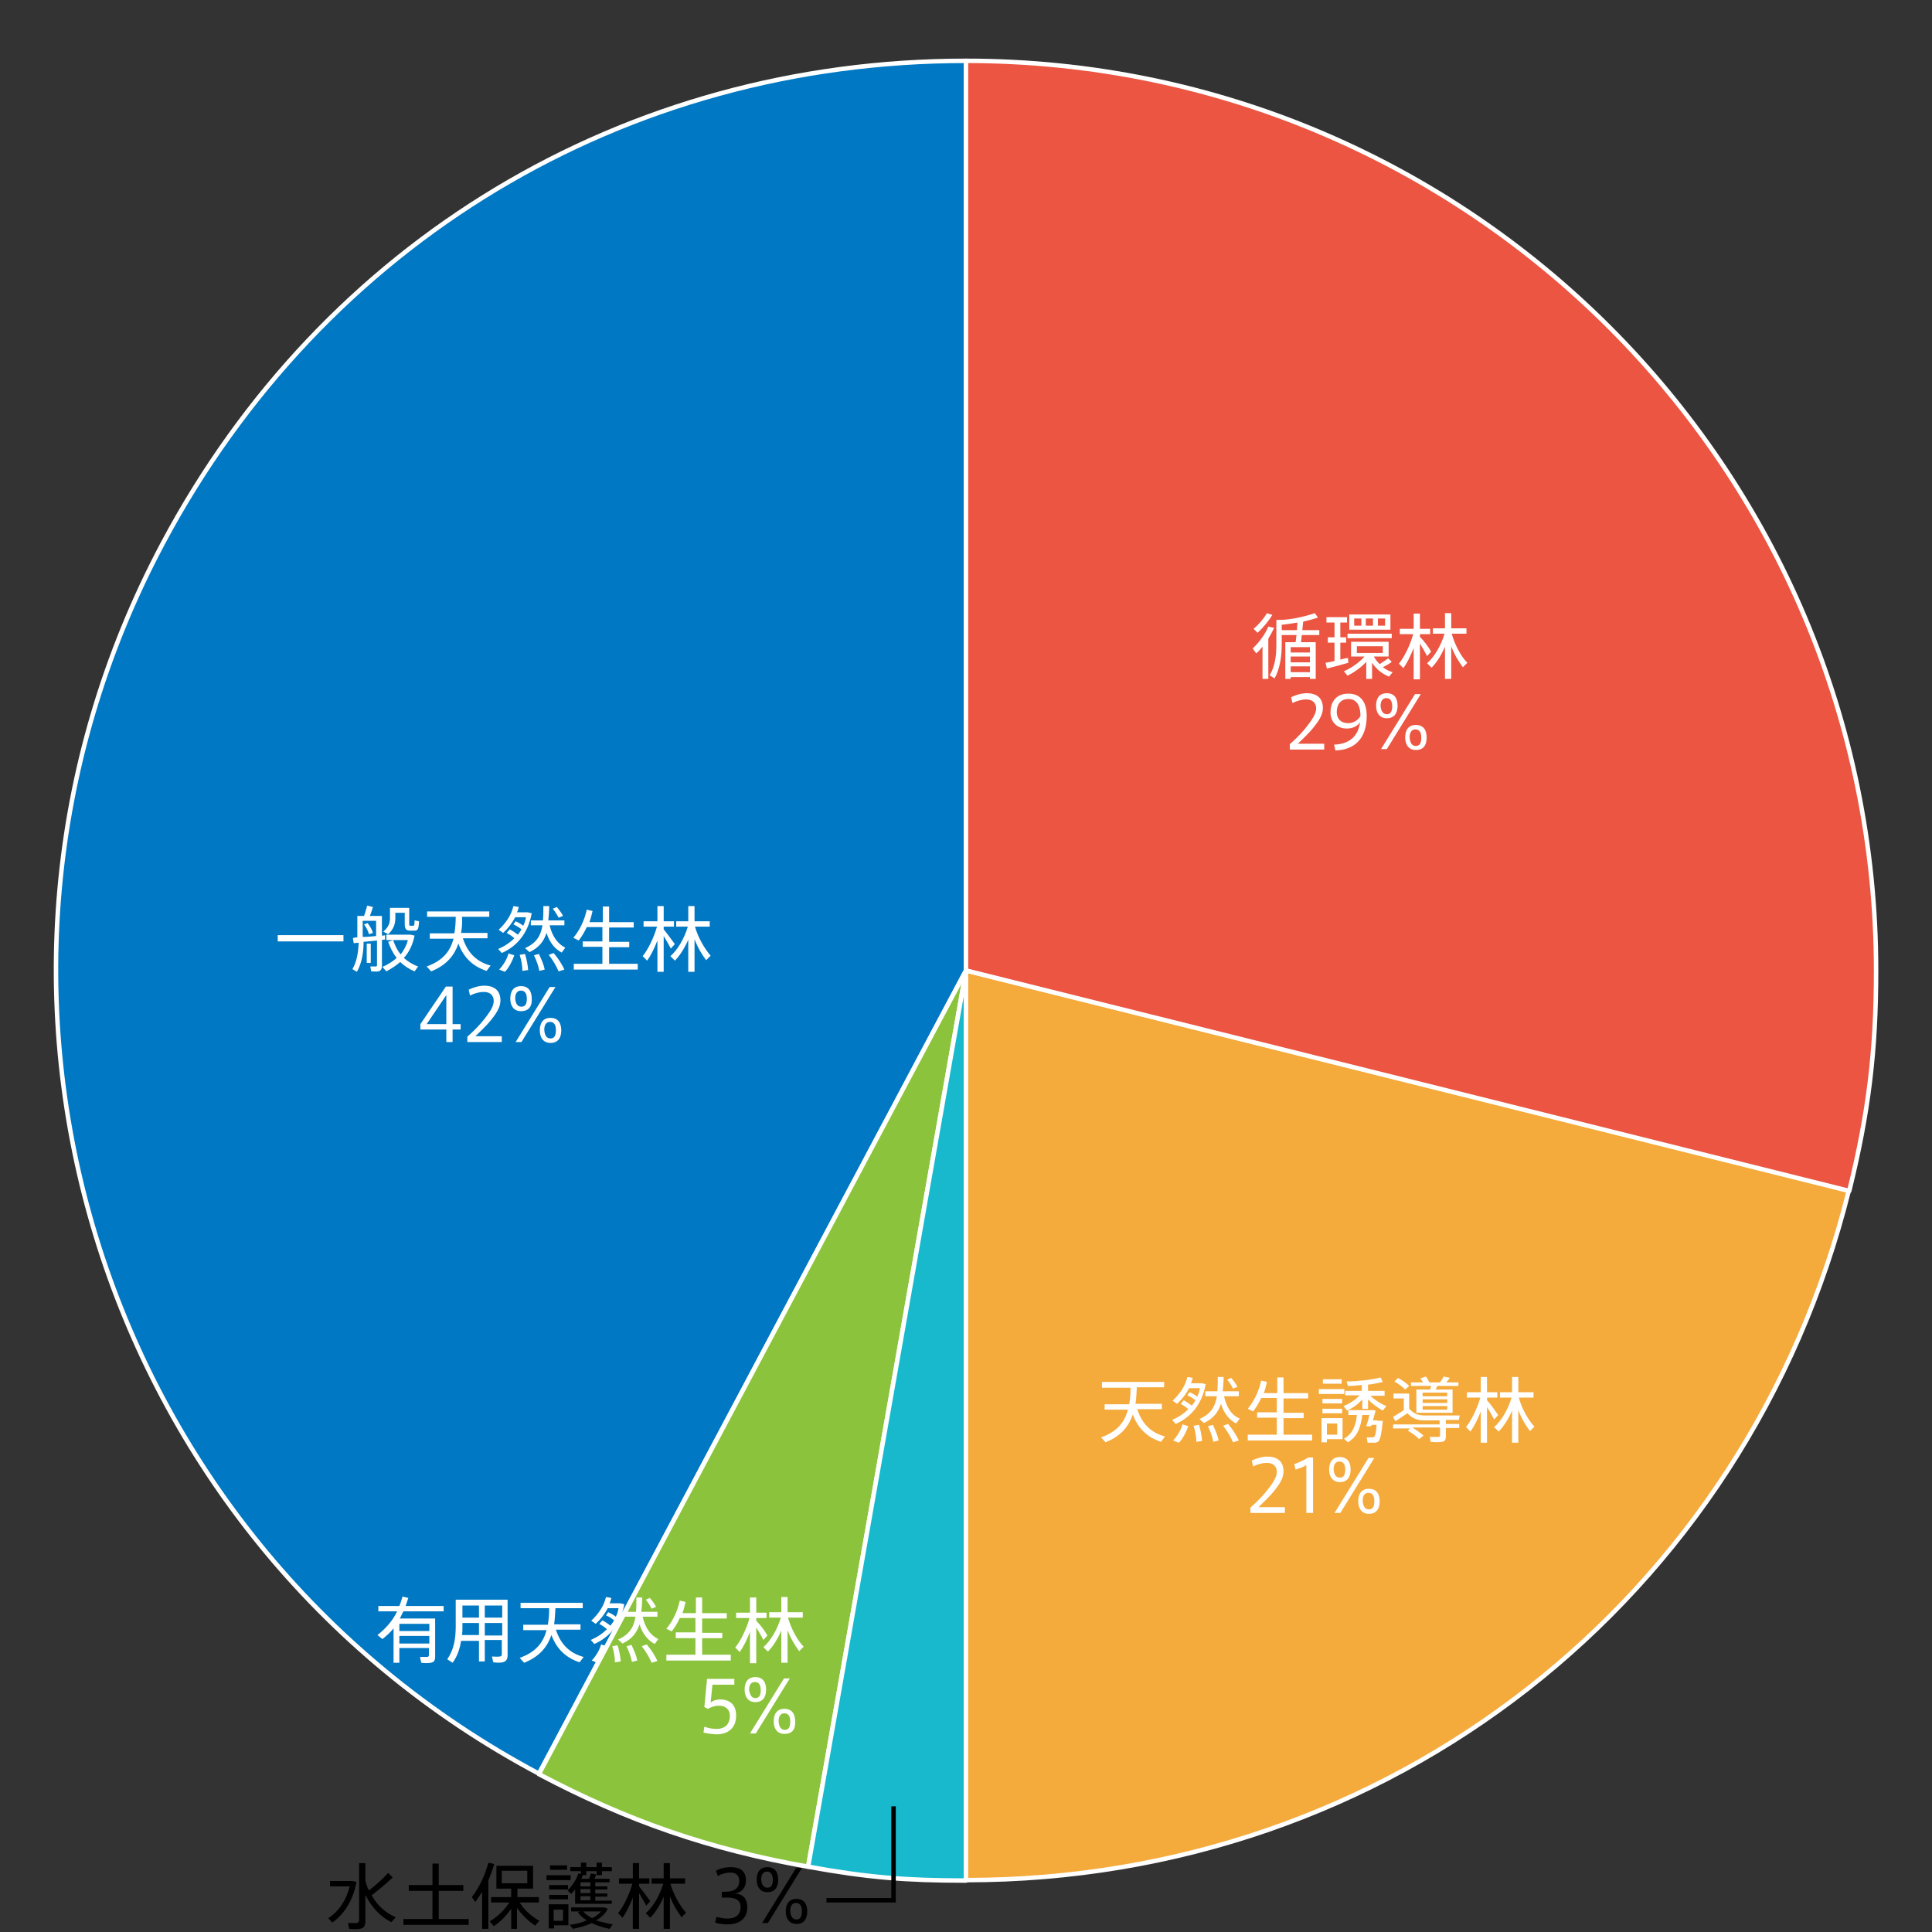 <?xml version="1.0" encoding="utf-8"?>
<!-- Generator: Adobe Illustrator 19.1.0, SVG Export Plug-In . SVG Version: 6.00 Build 0)  -->
<svg version="1.1" id="graph" xmlns="http://www.w3.org/2000/svg" xmlns:xlink="http://www.w3.org/1999/xlink" x="0px" y="0px"
	 width="432px" height="432px" viewBox="0 0 432 432" style="enable-background:new 0 0 432 432;" xml:space="preserve">
<rect x="0" y="0" width="432" height="432" fill="#333333" stroke="none"/>
<g>
	<g>
		<g>
			<g>
				<path style="fill:#0078C3;stroke:#FFFFFF;stroke-width:0.998;stroke-linejoin:round;stroke-miterlimit:10;" d="M216,217
					l-95.5,179.6C21.3,343.9-16.4,220.7,36.4,121.5C72.3,54.1,139.6,13.6,216,13.6V217z"/>
			</g>
		</g>
		<g>
			<g>
				<path style="fill:#8CC33C;stroke:#FFFFFF;stroke-width:0.998;stroke-linejoin:round;stroke-miterlimit:10;" d="M216,217
					l-35.3,200.4c-22.1-3.9-40.3-10.2-60.2-20.7L216,217z"/>
			</g>
		</g>
		<g>
			<g>
				<path style="fill:#19B9CD;stroke:#FFFFFF;stroke-linejoin:round;stroke-miterlimit:10;" d="M216,217v203.5
					c-13.5,0-22.1-0.7-35.3-3.1L216,217z"/>
			</g>
		</g>
		<g>
			<g>
				<path style="fill:#F5AA3C;stroke:#FFFFFF;stroke-width:0.998;stroke-linejoin:round;stroke-miterlimit:10;" d="M216,217
					l197.4,49.2c-22.8,91.6-103,154.2-197.4,154.2V217z"/>
			</g>
		</g>
		<g>
			<g>
				<path style="fill:#EB5541;stroke:#FFFFFF;stroke-width:0.998;stroke-linejoin:round;stroke-miterlimit:10;" d="M216,217V13.6
					c112.4,0,203.5,91.1,203.5,203.5c0,18-1.7,31.8-6,49.2L216,217z"/>
			</g>
		</g>
	</g>
	<g>
		<g>
		</g>
		<g>
		</g>
		<g>
		</g>
		<g>
		</g>
		<g>
		</g>
	</g>
</g>
<g>
	<path style="fill:#FFFFFF;" d="M253.9,313.9h5.9v1.2h-5.5c1.1,3.4,3.2,5.3,6.2,6.1l-0.9,1.2c-3-1-5.1-2.9-6.3-6.1
		c-0.9,2.6-2.6,4.8-6.1,6.2l-1-1.1c3.7-1.3,5.3-3.5,6-6.2H247v-1.2h5.5c0.2-1.2,0.3-2.4,0.3-3.7h-6.4V309h13.9v1.2h-6.1
		C254.1,311.5,254.1,312.8,253.9,313.9z"/>
	<path style="fill:#FFFFFF;" d="M264.7,313.1c0.7,0.4,1.3,0.8,1.8,1.2c0.3-0.4,0.6-0.8,0.8-1.2c-0.5-0.4-1.1-0.8-1.8-1.1
		c0.4-0.6,0.5-0.7,0.5-0.7c0.7,0.3,1.2,0.6,1.7,1c0.3-0.6,0.5-1.2,0.6-1.9h-2.4c-0.7,1.3-1.6,2.5-2.7,3.5l-1-0.7
		c1.6-1.5,2.8-3.2,3.3-5.3l1.2,0.2c-0.1,0.4-0.2,0.8-0.4,1.2h2.1h0.3h0l0.9,0.2c-0.8,4.3-3.1,7.3-6.7,8.9l-0.8-0.9
		c1.4-0.6,2.6-1.4,3.6-2.4c-0.4-0.4-1-0.8-1.7-1.2L264.7,313.1z M265.7,318.9c-0.4,1.2-1.2,2.8-2.1,3.7l-1.3-0.5
		c0.9-0.9,1.8-2.4,2.1-3.6L265.7,318.9z M268.1,318.6c0.4,1.3,0.6,2.5,0.7,3.6l-1.3,0.2c0-1.1-0.2-2.3-0.6-3.6L268.1,318.6z
		 M277.2,317.2l-0.8,1.1c-1.5-0.8-2.7-2.2-3.4-4.4c-0.6,1.9-1.7,3.3-3.8,4.3l-1-0.9c2.5-1.1,3.5-2.7,3.9-5.1h-2.6v-1.1h2.7
		c0.1-1,0.1-2,0.1-3.2l1.3,0c0,1.2-0.1,2.2-0.2,3.2h3.6v1.1h-3.3C274.3,314.9,275.5,316.5,277.2,317.2z M271.2,318.6
		c0.6,1.3,1.1,2.4,1.3,3.5l-1.2,0.3c-0.2-1.1-0.6-2.2-1.2-3.5L271.2,318.6z M274.6,318.4c1.1,1.3,1.9,2.6,2.4,3.7l-1.3,0.4
		c-0.5-1.2-1.2-2.4-2.2-3.7L274.6,318.4z M275.3,308.1c0.6,0.7,1.1,1.4,1.4,2l-1,0.4c-0.3-0.6-0.7-1.3-1.3-2L275.3,308.1z"/>
	<path style="fill:#FFFFFF;" d="M285.5,320.7V317h-4.4v-1.2h4.4v-3.2H282c-0.5,1.1-1.1,2.1-1.8,3l-1.2-0.6c1.5-1.8,2.5-4,3-6.3
		l1.3,0.3c-0.2,0.8-0.4,1.7-0.7,2.5h3v-3.5h1.4v3.5h5.5v1.2h-5.5v3.2h4.5v1.2h-4.5v3.7h6.4v1.3H279v-1.3H285.5z"/>
	<path style="fill:#FFFFFF;" d="M300.6,310.6v1.1h-5.7v-1.1H300.6z M296.7,317.1h3.5v4.7h-3.5v0.7h-1.2v-5.4h0.6H296.7z
		 M300.1,312.8v1h-4.4v-1H300.1z M300.1,315v1h-4.4v-1H300.1z M300,308.4v1h-4.2v-1H300z M299,320.8v-2.5h-2.3v2.5H299z M310,314.4
		c0,0-0.1,0.1-0.8,1c-1.1-0.6-2.3-1.4-3.3-2.5v2.1h-1.3v-2.1c-0.9,1.1-2.2,2-3.4,2.5l-0.8-1c1.3-0.5,2.7-1.4,3.6-2.4h-3.2V311h3.7
		v-1.3c-1.1,0.1-2.2,0.2-3.1,0.2l-0.3-1c2.3,0,5.8-0.4,7.6-0.9l0.5,1c-0.9,0.2-2,0.5-3.3,0.6v1.4h3.7v1.1h-3.2
		C307.4,313,308.7,313.9,310,314.4z M308,317.7h0.6h0.6c-0.3,3-0.6,4.4-1.1,4.7c-0.2,0.1-0.4,0.2-0.8,0.2c-0.3,0-1.1,0-1.5,0
		l-0.2-1.2c0.4,0,1.1,0,1.3,0c0.1,0,0.2,0,0.3-0.1c0.3-0.1,0.5-0.9,0.6-2.7h-1.1l-0.1,0.3l-1.1,0c0.2-0.6,0.5-1.6,0.7-2.5h-1.6
		c-0.3,2.6-1,4.8-3.2,6.1l-0.9-0.8c2-1.1,2.7-3.1,2.9-5.3h-1.9v-1.1h4.9h0.3h0.2l0.7,0.1c-0.2,0.7-0.4,1.5-0.6,2.2H308z"/>
	<path style="fill:#FFFFFF;" d="M315.3,319.4h-3.8v-0.9h10.4v-0.9c-1.3,0-2.6,0-3.4,0c-1.6,0-2.7-0.4-3.8-1.6
		c-1,0.7-1.9,1.3-2.7,1.8c0-0.1-0.1-0.1-0.5-1c0.7-0.4,1.5-0.9,2.4-1.5v-2.6h-2.3v-1.1h3.5v3.4c1.1,1.2,2.1,1.5,3.6,1.5
		c1.7,0,5.7,0,7.7,0l-0.2,1c-0.7,0-1.8,0-2.9,0v0.9h3v0.9h-3v1.9c0,0.7-0.2,1.1-0.9,1.2c-0.4,0.1-1.6,0.1-2.5,0l-0.2-1.1
		c0.6,0,1.6,0,1.9,0s0.4-0.1,0.4-0.4v-1.7h-6.2c1,0.6,1.8,1.2,2.5,1.8l-1,0.8c-0.6-0.7-1.5-1.3-2.5-1.9L315.3,319.4z M312.6,308.1
		c1.1,0.6,1.9,1.2,2.5,1.8l-0.9,0.8c-0.6-0.6-1.4-1.2-2.4-1.8L312.6,308.1z M319.8,310.7c0.1-0.3,0.2-0.6,0.2-0.8h-4.5v-0.8h2.7
		c-0.2-0.3-0.4-0.6-0.6-0.9l1.2-0.4c0.4,0.4,0.6,0.9,0.8,1.3h2.4c0.3-0.4,0.6-0.9,0.8-1.3l1.4,0.3c-0.2,0.3-0.5,0.6-0.8,1h2.7v0.8
		h-4.7c-0.1,0.2-0.2,0.5-0.4,0.8h3.8v5.2h-8.1v-5.2H319.8z M318.1,312.2h5.5v-0.8h-5.5V312.2z M318.1,313.7h5.5v-0.8h-5.5V313.7z
		 M318.1,315.2h5.5v-0.8h-5.5V315.2z"/>
	<path style="fill:#FFFFFF;" d="M335,316.4l-0.9,1c-0.4-0.8-1-1.8-1.6-2.8v8h-1.4v-7c-0.7,1.8-1.5,3.4-2.3,4.5l-1-1
		c1.2-1.5,2.5-4.1,3.2-6.6h-3v-1.2h3.1v-3.4h1.4v3.4h2.3v1.2h-2.3v0.6C333.5,314.2,334.4,315.6,335,316.4z M343.1,319l-1,1
		c-0.9-1.2-1.9-2.8-2.6-4.7v7.3h-1.4v-7.2c-0.8,1.9-1.9,3.6-3,4.7l-1-1c1.6-1.4,3.1-3.9,3.9-6.6h-2.6v-1.2h2.7v-3.4h1.4v3.4h3.4v1.2
		h-3.3C340.3,315,341.7,317.5,343.1,319z"/>
	<path style="fill:#FFFFFF;" d="M285.5,329.1c0-1.2-0.8-2-2.2-2c-1,0-2.1,0.3-3.1,0.8l-0.3-1.3c1-0.5,2.3-0.9,3.5-0.9
		c2,0,3.6,0.9,3.6,3.3c0,1.5-0.8,2.9-2.8,5.2c-1.2,1.3-2.1,2.1-2.8,2.8h5.9v1.3h-7.7v-1.2c0.9-0.8,1.9-1.7,3.2-3.2
		C284.7,331.6,285.5,330.3,285.5,329.1L285.5,329.1z"/>
	<path style="fill:#FFFFFF;" d="M289.7,328.6l-0.3-1.2c1-0.4,2.4-1,3.1-1.5h1.1v12.4h-1.5v-10.7
		C291.7,327.9,290.7,328.3,289.7,328.6z"/>
	<path style="fill:#FFFFFF;" d="M299.6,331.4c-1.7,0-2.4-1.3-2.4-2.8c0-1.5,0.6-2.8,2.4-2.8c1.8,0,2.4,1.3,2.4,2.8
		C302,330.1,301.4,331.4,299.6,331.4L299.6,331.4z M299.6,330.4c0.9,0,1.2-0.7,1.2-1.8c0-1.1-0.4-1.8-1.3-1.8
		c-0.9,0-1.3,0.7-1.3,1.8C298.3,329.7,298.7,330.4,299.6,330.4L299.6,330.4z M299.7,338.3h-1.3L306,326h1.3L299.7,338.3z
		 M306.1,338.5c-1.7,0-2.4-1.3-2.4-2.8c0-1.5,0.6-2.8,2.4-2.8c1.8,0,2.4,1.3,2.4,2.8C308.5,337.2,307.9,338.5,306.1,338.5
		L306.1,338.5z M306.1,337.5c0.9,0,1.2-0.7,1.2-1.9c0-1.1-0.4-1.8-1.3-1.8c-0.9,0-1.3,0.7-1.3,1.8
		C304.8,336.8,305.2,337.5,306.1,337.5L306.1,337.5z"/>
</g>
<g>
	<path style="fill:#FFFFFF;" d="M283.6,151.8h-1.3v-7.2c-0.4,0.5-0.9,1.1-1.4,1.5l-0.8-1.1c1.5-1.4,2.8-3.2,3.5-4.9l1.3,0.3
		c-0.4,0.8-0.8,1.6-1.3,2.4V151.8z M284.5,137.5c-0.8,1.3-2,2.8-3.3,4l-0.9-0.9c1.2-1,2.3-2.3,3-3.5L284.5,137.5z M288.6,151.4v0.4
		h-1.2v-8.2h2.3c0.1-0.5,0.1-1,0.2-1.6h-3.3v2c0,2.8-0.4,5.5-1.6,7.7l-1.1-0.7c1.2-2,1.5-4.4,1.5-6.9v-5.5h0.9c2.5,0,6-0.9,7.7-1.5
		l0.7,1c-0.9,0.3-2,0.6-3.3,0.9c-0.1,0.6-0.1,1.2-0.2,1.9h3.8v1.1h-3.9c-0.1,0.5-0.1,1.1-0.2,1.6h3.3v8.2h-1.3v-0.4H288.6z
		 M290,140.9c0-0.6,0.1-1.2,0.1-1.7c-1.2,0.2-2.4,0.4-3.5,0.5v1.2H290z M292.9,145.9v-1.2h-4.3v1.2H292.9z M292.9,148.1v-1.3h-4.3
		v1.3H292.9z M292.9,150.3V149h-4.3v1.3H292.9z"/>
	<path style="fill:#FFFFFF;" d="M298.4,147.8v-4.1h-1.5v-1.2h1.5v-3.3h-1.8v-1.2h4.6v1.2h-1.5v3.3h1.3v1.2h-1.3v3.8
		c0.6-0.2,1.2-0.3,1.7-0.4l0.1,1.1c-1.4,0.4-3.6,1-4.8,1.3l-0.3-1.3C296.9,148.1,297.6,148,298.4,147.8z M311.2,148
		c-0.5,0.4-1.2,0.8-2,1.2c0.7,0.5,1.4,0.9,2.2,1.1l-0.8,1c-1.5-0.6-2.8-1.6-3.8-3.1v3.6h-1.3v-3.8c-1.2,1.3-2.8,2.4-4.2,3.1l-0.8-1
		c1.6-0.7,3.4-1.9,4.6-3.3h-3v-3.3h8.4v3.3h-3.3c0.3,0.6,0.8,1.2,1.3,1.7c0.8-0.5,1.5-1,1.9-1.3L311.2,148z M311.2,141.7v1h-9.9v-1
		H311.2z M310.9,137.4v3.4h-9.2v-3.4H310.9z M302.8,139.9h1.6v-1.6h-1.6V139.9z M303.4,146h5.8v-1.5h-5.8V146z M307,139.9v-1.6h-1.6
		v1.6H307z M309.7,139.9v-1.6h-1.6v1.6H309.7z"/>
	<path style="fill:#FFFFFF;" d="M320,145.7l-0.9,1c-0.4-0.8-1-1.8-1.6-2.8v8h-1.4v-7c-0.7,1.8-1.5,3.4-2.3,4.5l-1-1
		c1.2-1.5,2.5-4.1,3.2-6.6h-3v-1.2h3.1v-3.4h1.4v3.4h2.3v1.2h-2.3v0.6C318.5,143.4,319.5,144.8,320,145.7z M328.1,148.2l-1,1
		c-0.9-1.2-1.9-2.8-2.6-4.7v7.3h-1.4v-7.2c-0.8,1.9-1.9,3.6-3,4.7l-1-1c1.6-1.4,3.1-3.9,3.9-6.6h-2.6v-1.2h2.7v-3.4h1.4v3.4h3.4v1.2
		h-3.3C325.3,144.2,326.7,146.8,328.1,148.2z"/>
	<path style="fill:#FFFFFF;" d="M294.3,158.4c0-1.2-0.8-2-2.2-2c-1,0-2.1,0.3-3.1,0.8l-0.3-1.3c1-0.5,2.3-0.9,3.5-0.9
		c2,0,3.6,0.9,3.6,3.3c0,1.5-0.8,2.9-2.8,5.2c-1.2,1.3-2.1,2.1-2.8,2.8h5.9v1.3h-7.7v-1.2c0.9-0.8,1.9-1.7,3.2-3.2
		C293.5,160.9,294.3,159.5,294.3,158.4L294.3,158.4z"/>
	<path style="fill:#FFFFFF;" d="M301.2,162.9c-2.6,0-3.7-1.8-3.7-3.6c0-1.9,0.9-4.2,4-4.2c2.5,0,4.1,1.6,4.1,5c0,5-2.7,7.6-7,7.7
		l-0.3-1.3c3.2-0.1,5.4-1.7,5.8-5C303.6,162.3,302.5,162.9,301.2,162.9L301.2,162.9z M301.5,156.3c-1.8,0-2.6,1.3-2.6,2.9
		c0,1.3,0.7,2.5,2.6,2.5c1.2,0,2.3-0.8,2.7-1.6C304.2,158.5,303.8,156.3,301.5,156.3L301.5,156.3z"/>
	<path style="fill:#FFFFFF;" d="M310.1,160.6c-1.7,0-2.4-1.3-2.4-2.8c0-1.5,0.6-2.8,2.4-2.8c1.8,0,2.4,1.3,2.4,2.8
		C312.5,159.3,311.9,160.6,310.1,160.6L310.1,160.6z M310.1,159.7c0.9,0,1.2-0.7,1.2-1.8c0-1.1-0.4-1.8-1.3-1.8
		c-0.9,0-1.3,0.7-1.3,1.8C308.8,158.9,309.2,159.7,310.1,159.7L310.1,159.7z M310.1,167.5h-1.3l7.6-12.3h1.3L310.1,167.5z
		 M316.6,167.7c-1.7,0-2.4-1.3-2.4-2.8c0-1.5,0.6-2.8,2.4-2.8c1.8,0,2.4,1.3,2.4,2.8C319,166.5,318.4,167.7,316.6,167.7L316.6,167.7
		z M316.6,166.8c0.9,0,1.2-0.7,1.2-1.9c0-1.1-0.4-1.8-1.3-1.8c-0.9,0-1.3,0.7-1.3,1.8C315.3,166.1,315.7,166.8,316.6,166.8
		L316.6,166.8z"/>
</g>
<g>
	<path style="fill:#FFFFFF;" d="M76.8,209.1v1.4H62.1v-1.4H76.8z"/>
	<path style="fill:#FFFFFF;" d="M79.9,209.6v-4.8h0.6h0.6h0.3c0.3-0.8,0.5-1.6,0.7-2.3l1.3,0.3c-0.2,0.6-0.4,1.3-0.7,2h1.5h0.6h0.6
		v4.4c0.3,0,0.5,0,0.7-0.1l0,1c-0.2,0-0.5,0-0.7,0.1v5.7c0,0.7-0.2,1.2-0.8,1.3c-0.3,0.1-1.1,0-1.6,0l-0.2-1.1c0.4,0,1,0,1.2,0
		c0.3,0,0.3-0.1,0.3-0.4v-5.4c-1,0.1-2,0.2-3,0.3c0,2.4-0.4,4.8-1.5,6.7l-1-0.6c1-1.7,1.3-3.7,1.4-5.9c-0.4,0-0.8,0.1-1.1,0.1
		l-0.2-1.1C79,209.7,79.5,209.6,79.9,209.6z M84.1,209.3v-3.4h-3v3.6C82,209.5,83.1,209.4,84.1,209.3z M82.2,206.4
		c0.6,0.8,1,1.5,1.2,2.2l-0.9,0.3c-0.2-0.7-0.5-1.4-1.1-2.2L82.2,206.4z M82.9,211v4.3H82V211H82.9z M89.6,213.4
		c0.7-0.9,1.3-2,1.6-3.2h-4.8v-1.2h5.1h0.2h0.1l0.9,0.2c-0.4,2-1.2,3.7-2.4,5c0.9,0.8,2,1.5,3.2,1.9l-0.8,1.1
		c-1.2-0.5-2.3-1.2-3.2-2.1c-0.9,0.8-2,1.5-3.1,2.1l-0.9-1c1.2-0.5,2.3-1.2,3.2-2c-0.8-1-1.4-2.2-1.9-3.6l1.1-0.4
		C88.4,211.6,88.9,212.6,89.6,213.4z M90.9,203h0.6v3.4c0,0.5,0,0.6,0.3,0.6c0.1,0,0.4,0,0.6,0c0.2,0,0.3-0.1,0.3-1.2l1,0.2
		c-0.1,1.9-0.3,2.1-1.1,2.1c-0.3,0-0.6,0-0.8,0c-1.1,0-1.3-0.4-1.3-1.7v-2.3h-2.1v1.2c0,1.3-0.4,2.5-1.6,3.6l-1.1-0.6
		c1.1-0.9,1.5-1.8,1.5-3V203h0.6h0.6h2.1H90.9z"/>
	<path style="fill:#FFFFFF;" d="M103.1,208.6h5.9v1.2h-5.5c1.1,3.4,3.2,5.3,6.2,6.1l-0.9,1.2c-3-1-5.1-2.9-6.3-6.1
		c-0.9,2.6-2.6,4.8-6.1,6.2l-1-1.1c3.7-1.3,5.3-3.5,6-6.2h-5.3v-1.2h5.5c0.2-1.2,0.3-2.4,0.3-3.7h-6.4v-1.2h13.9v1.2h-6.1
		C103.4,206.2,103.3,207.5,103.1,208.6z"/>
	<path style="fill:#FFFFFF;" d="M114,207.8c0.7,0.4,1.3,0.8,1.8,1.2c0.3-0.4,0.6-0.8,0.8-1.2c-0.5-0.4-1.1-0.8-1.8-1.1
		c0.4-0.6,0.5-0.7,0.5-0.7c0.7,0.3,1.2,0.6,1.7,1c0.3-0.6,0.5-1.2,0.6-1.9h-2.4c-0.7,1.3-1.6,2.5-2.7,3.5l-1-0.7
		c1.6-1.5,2.8-3.2,3.3-5.3l1.2,0.2c-0.1,0.4-0.2,0.8-0.4,1.2h2.1h0.3h0l0.9,0.2c-0.8,4.3-3.1,7.3-6.7,8.9l-0.8-0.9
		c1.4-0.6,2.6-1.4,3.6-2.4c-0.4-0.4-1-0.8-1.7-1.2L114,207.8z M115,213.6c-0.4,1.2-1.2,2.8-2.1,3.7l-1.3-0.5
		c0.9-0.9,1.8-2.4,2.1-3.6L115,213.6z M117.4,213.3c0.4,1.3,0.6,2.5,0.7,3.6l-1.3,0.2c0-1.1-0.2-2.3-0.6-3.6L117.4,213.3z
		 M126.4,211.9l-0.8,1.1c-1.5-0.8-2.7-2.2-3.4-4.4c-0.6,1.9-1.7,3.3-3.8,4.3l-1-0.9c2.5-1.1,3.5-2.7,3.9-5.1h-2.6v-1.1h2.7
		c0.1-1,0.1-2,0.1-3.2l1.3,0c0,1.2-0.1,2.2-0.2,3.2h3.6v1.1h-3.3C123.5,209.5,124.8,211.1,126.4,211.9z M120.5,213.3
		c0.6,1.3,1.1,2.4,1.3,3.5l-1.2,0.3c-0.2-1.1-0.6-2.2-1.2-3.5L120.5,213.3z M123.8,213.1c1.1,1.3,1.9,2.6,2.4,3.7l-1.3,0.4
		c-0.5-1.2-1.2-2.4-2.2-3.7L123.8,213.1z M124.5,202.8c0.6,0.7,1.1,1.4,1.4,2l-1,0.4c-0.3-0.6-0.7-1.3-1.3-2L124.5,202.8z"/>
	<path style="fill:#FFFFFF;" d="M134.7,215.4v-3.7h-4.4v-1.2h4.4v-3.2h-3.5c-0.5,1.1-1.1,2.1-1.8,3l-1.2-0.6c1.5-1.8,2.5-4,3-6.3
		l1.3,0.3c-0.2,0.8-0.4,1.7-0.7,2.5h3v-3.5h1.4v3.5h5.5v1.2h-5.5v3.2h4.5v1.2h-4.5v3.7h6.4v1.3h-14.3v-1.3H134.7z"/>
	<path style="fill:#FFFFFF;" d="M150.9,211.1l-0.9,1c-0.4-0.8-1-1.8-1.6-2.8v8h-1.4v-7c-0.7,1.8-1.5,3.4-2.3,4.5l-1-1
		c1.2-1.5,2.5-4.1,3.2-6.6h-3v-1.2h3.1v-3.4h1.4v3.4h2.3v1.2h-2.3v0.6C149.3,208.9,150.3,210.3,150.9,211.1z M158.9,213.7l-1,1
		c-0.9-1.2-1.9-2.8-2.6-4.7v7.3h-1.4v-7.2c-0.8,1.9-1.9,3.6-3,4.7l-1-1c1.6-1.4,3.1-3.9,3.9-6.6h-2.6v-1.2h2.7v-3.4h1.4v3.4h3.4v1.2
		h-3.3C156.1,209.7,157.6,212.2,158.9,213.7z"/>
	<path style="fill:#FFFFFF;" d="M101.2,229h1.8v1.2h-1.8v2.8h-1.4v-2.8H94V229l5.7-8.4h1.5V229z M99.8,229v-6.5l-4.4,6.5H99.8z"/>
	<path style="fill:#FFFFFF;" d="M110.4,223.8c0-1.2-0.8-2-2.2-2c-1,0-2.1,0.3-3.1,0.8l-0.3-1.3c1-0.5,2.3-0.9,3.5-0.9
		c2,0,3.6,0.9,3.6,3.3c0,1.5-0.8,2.9-2.8,5.2c-1.2,1.3-2.1,2.1-2.8,2.8h5.9v1.3h-7.7v-1.2c0.9-0.8,1.9-1.7,3.2-3.2
		C109.6,226.3,110.4,225,110.4,223.8L110.4,223.8z"/>
	<path style="fill:#FFFFFF;" d="M116.5,226.1c-1.7,0-2.4-1.3-2.4-2.8c0-1.5,0.6-2.8,2.4-2.8c1.8,0,2.4,1.3,2.4,2.8
		C119,224.8,118.4,226.1,116.5,226.1L116.5,226.1z M116.6,225.1c0.9,0,1.2-0.7,1.2-1.8c0-1.1-0.4-1.8-1.3-1.8
		c-0.9,0-1.3,0.7-1.3,1.8C115.3,224.4,115.7,225.1,116.6,225.1L116.6,225.1z M116.6,233h-1.3l7.6-12.3h1.3L116.6,233z M123.1,233.2
		c-1.7,0-2.4-1.3-2.4-2.8c0-1.5,0.6-2.8,2.4-2.8c1.8,0,2.4,1.3,2.4,2.8C125.5,231.9,124.9,233.2,123.1,233.2L123.1,233.2z
		 M123.1,232.2c0.9,0,1.2-0.7,1.2-1.9c0-1.1-0.4-1.8-1.3-1.8c-0.9,0-1.3,0.7-1.3,1.8C121.8,231.5,122.2,232.2,123.1,232.2
		L123.1,232.2z"/>
</g>
<g>
	<path d="M78.4,420.6h0.3h0.1l0.9,0.2c-0.7,4-2.7,7.2-5.4,9.1l-0.9-1c2.4-1.5,4-4,4.8-7.1h-4.4v-1.2H78.4z M82.5,422.7
		c1.7-1.3,3.3-2.8,4.3-3.9l1,1c-1.1,1.1-2.9,2.6-4.7,4c1.3,2.3,3.2,4,5.4,4.9l-1,1.1c-2.4-1.2-4.4-3.3-5.8-6.1v5.9
		c0,1-0.3,1.6-1.3,1.7c-0.5,0.1-1.5,0.1-2.3,0l-0.3-1.3c0.7,0,1.6,0,1.9,0c0.4,0,0.6-0.3,0.6-0.7v-12.7h1.4v4
		C81.9,421.3,82.1,422,82.5,422.7z"/>
	<path d="M96.7,429.1v-6.3h-5.3v-1.3h5.3v-4.8h1.4v4.8h5.5v1.3h-5.5v6.3h6.7v1.3H90.2v-1.3H96.7z"/>
	<path d="M109.1,431.3h-1.3V423c-0.5,0.8-1,1.6-1.5,2.3l-0.8-1.1c1.7-2.2,3-5,3.7-7.7l1.3,0.3c-0.3,1.2-0.8,2.4-1.3,3.7V431.3z
		 M120.6,429.5c-0.4,0.4-0.7,0.8-0.9,1.1c-1.4-0.9-3-2.4-4.1-4v4.7h-1.3v-4.5c-1.1,1.6-2.5,3-3.9,3.9l-0.9-1.1
		c1.6-0.9,3.3-2.5,4.4-4.2h-4.1v-1.2h4.5v-1.9H111v-5.1h8.2v5.1h-3.5v1.9h4.8v1.2h-4.3C117.2,427.1,119,428.6,120.6,429.5z
		 M112.2,421.1h5.7v-2.8h-5.7V421.1z"/>
	<path d="M127.6,419.3v1.1h-5.4v-1.1H127.6z M123.9,425.8h3.2v4.7h-3.2v0.7h-1.2v-5.4h0.6H123.9z M127,421.5v1h-4.2v-1H127z
		 M127,423.7v1h-4.2v-1H127z M126.8,417.1v1H123v-1H126.8z M125.9,429.5v-2.5h-2.1v2.5H125.9z M136.8,424.9v0.8h-8.2v-0.3v-0.5v-2.4
		c-0.3,0.3-0.6,0.7-0.9,1c0,0-0.1-0.1-0.8-0.8c1.1-1.1,2-2.4,2.4-3.8l0.6,0.1v-0.6h-2.4v-0.9h2.4v-1h1.2v1h2.3v-1h1.2v1h2.2v0.9
		h-2.2v0.9h-1.2v-0.9h-2.3v0.9h-0.8c-0.1,0.3-0.2,0.5-0.3,0.8h1.7c0.2-0.4,0.3-0.9,0.4-1.2l1.2,0.2c-0.1,0.3-0.2,0.7-0.4,1h3.4v0.8
		h-3.2v0.9h2.7v0.7h-2.7v0.9h2.7v0.7h-2.7v0.9H136.8z M137,430.3l-0.7,1c-1.4-0.3-2.8-0.7-4-1.3c-1.2,0.6-2.7,1-4.2,1.3l-0.7-0.9
		c1.4-0.2,2.7-0.5,3.8-1c-0.8-0.5-1.5-1.1-2-1.8l0.5-0.2h-2v-0.9h7.1h0.2h0.1l0.8,0.3c-0.5,1.1-1.4,1.9-2.6,2.6
		C134.6,429.8,135.8,430.1,137,430.3z M132,421.8v-0.9h-2.2v0.9H132z M132,423.3v-0.9h-2.2v0.9H132z M132,424.9V424h-2.2v0.9H132z
		 M132.4,428.9c0.8-0.4,1.5-0.9,2-1.5h-4C130.9,428,131.6,428.5,132.4,428.9z"/>
	<path d="M145.4,425.1l-0.9,1c-0.4-0.8-1-1.8-1.6-2.8v8h-1.4v-7c-0.7,1.8-1.5,3.4-2.3,4.5l-1-1c1.2-1.5,2.5-4.1,3.2-6.6h-3v-1.2h3.1
		v-3.4h1.4v3.4h2.3v1.2h-2.3v0.6C143.8,422.9,144.8,424.3,145.4,425.1z M153.4,427.7l-1,1c-0.9-1.2-1.9-2.8-2.6-4.7v7.3h-1.4v-7.2
		c-0.8,1.9-1.9,3.6-3,4.7l-1-1c1.6-1.4,3.1-3.9,3.9-6.6h-2.6v-1.2h2.7v-3.4h1.4v3.4h3.4v1.2h-3.3
		C150.6,423.7,152.1,426.2,153.4,427.7z"/>
	<path d="M167.1,426.5c0,2-1.2,3.8-4.5,3.8c-0.7,0-1.9-0.1-2.7-0.4l0.3-1.3c0.7,0.2,1.7,0.4,2.4,0.4c1.7,0,3-0.7,3-2.6
		c0-1.4-0.9-2.1-3.1-2.1h-1.1V423h0.8c2.1,0,3.1-0.9,3.1-2.4c0-1.2-0.7-1.9-2-1.9c-0.9,0-2,0.3-2.8,0.8l-0.4-1.2
		c0.8-0.5,2.1-0.8,3.3-0.8c2,0,3.4,0.8,3.4,3c0,1.6-1,2.7-2.5,2.9C166.3,423.5,167.1,424.7,167.1,426.5z"/>
	<path d="M171.6,423.1c-1.7,0-2.4-1.3-2.4-2.8c0-1.5,0.6-2.8,2.4-2.8c1.8,0,2.4,1.3,2.4,2.8C174,421.8,173.4,423.1,171.6,423.1
		L171.6,423.1z M171.6,422.1c0.9,0,1.2-0.7,1.2-1.8c0-1.1-0.4-1.8-1.3-1.8c-0.9,0-1.3,0.7-1.3,1.8
		C170.3,421.4,170.7,422.1,171.6,422.1L171.6,422.1z M171.7,430h-1.3l7.6-12.3h1.3L171.7,430z M178.1,430.2c-1.7,0-2.4-1.3-2.4-2.8
		c0-1.5,0.6-2.8,2.4-2.8c1.8,0,2.4,1.3,2.4,2.8C180.5,428.9,179.9,430.2,178.1,430.2L178.1,430.2z M178.1,429.2
		c0.9,0,1.2-0.7,1.2-1.9c0-1.1-0.4-1.8-1.3-1.8c-0.9,0-1.3,0.7-1.3,1.8C176.8,428.5,177.2,429.2,178.1,429.2L178.1,429.2z"/>
</g>
<g>
	<path style="fill:#FFFFFF;" d="M89.3,368.6v3.2h-1.3v-7.7c-0.7,0.9-1.6,1.7-2.5,2.4l-1.1-0.9c1.9-1.5,3.4-3.2,4.4-5.3h-4.2v-1.2
		h4.7c0.3-0.7,0.5-1.4,0.7-2.1l1.3,0.3c-0.2,0.6-0.4,1.2-0.6,1.8h8.5v1.2h-9c-0.3,0.5-0.5,1.1-0.8,1.6H96h0.7h0.6v8.5
		c0,0.8-0.2,1.3-1,1.4c-0.4,0.1-1.4,0.1-2.1,0l-0.3-1.3c0.6,0,1.4,0,1.6,0c0.3,0,0.4-0.2,0.4-0.4v-1.6H89.3z M96,364.7v-1.6h-6.7
		v1.6H96z M96,367.5v-1.7h-6.7v1.7H96z"/>
	<path style="fill:#FFFFFF;" d="M108.4,366.9v4.6h-1.3v-4.6h-4c-0.3,1.8-0.8,3.4-1.9,4.9l-1.2-0.8c1.5-2.1,1.9-4.6,1.9-7.3v-6h0.8
		h0.6h8.9h0.7h0.6v12.4c0,0.9-0.3,1.4-1.1,1.6c-0.4,0.1-1.4,0.1-2.1,0c-0.1-0.5-0.2-0.9-0.3-1.3c0.6,0,1.4,0.1,1.7,0
		c0.4,0,0.5-0.2,0.5-0.6v-3.1H108.4z M107.1,365.7v-2.8h-3.7v0.8c0,0.7,0,1.3-0.1,1.9H107.1z M107.1,361.7V359h-3.7v2.7H107.1z
		 M112.3,361.7V359h-3.9v2.7H112.3z M112.3,365.7v-2.8h-3.9v2.8H112.3z"/>
	<path style="fill:#FFFFFF;" d="M123.9,363.2h5.9v1.2h-5.5c1.1,3.4,3.2,5.3,6.2,6.1l-0.9,1.2c-3-1-5.1-2.9-6.3-6.1
		c-0.9,2.6-2.6,4.8-6.1,6.2l-1-1.1c3.7-1.3,5.3-3.5,6-6.2H117v-1.2h5.5c0.2-1.2,0.3-2.4,0.3-3.7h-6.4v-1.2h13.9v1.2h-6.1
		C124.1,360.8,124.1,362,123.9,363.2z"/>
	<path style="fill:#FFFFFF;" d="M134.7,362.3c0.7,0.4,1.3,0.8,1.8,1.2c0.3-0.4,0.6-0.8,0.8-1.2c-0.5-0.4-1.1-0.8-1.8-1.1
		c0.4-0.6,0.5-0.7,0.5-0.7c0.7,0.3,1.2,0.6,1.7,1c0.3-0.6,0.5-1.2,0.6-1.9h-2.4c-0.7,1.3-1.6,2.5-2.7,3.5l-1-0.7
		c1.6-1.5,2.8-3.2,3.3-5.3l1.2,0.2c-0.1,0.4-0.2,0.8-0.4,1.2h2.1h0.3h0l0.9,0.2c-0.8,4.3-3.1,7.3-6.7,8.9l-0.8-0.9
		c1.4-0.6,2.6-1.4,3.6-2.4c-0.4-0.4-1-0.8-1.7-1.2L134.7,362.3z M135.7,368.1c-0.4,1.2-1.2,2.8-2.1,3.7l-1.3-0.5
		c0.9-0.9,1.8-2.4,2.1-3.6L135.7,368.1z M138.1,367.9c0.4,1.3,0.6,2.5,0.7,3.6l-1.3,0.2c0-1.1-0.2-2.3-0.6-3.6L138.1,367.9z
		 M147.2,366.5l-0.8,1.1c-1.5-0.8-2.7-2.2-3.4-4.4c-0.6,1.9-1.7,3.3-3.8,4.3l-1-0.9c2.5-1.1,3.5-2.7,3.9-5.1h-2.6v-1.1h2.7
		c0.1-1,0.1-2,0.1-3.2l1.3,0c0,1.2-0.1,2.2-0.2,3.2h3.6v1.1h-3.3C144.3,364.1,145.5,365.7,147.2,366.5z M141.2,367.8
		c0.6,1.3,1.1,2.4,1.3,3.5l-1.2,0.3c-0.2-1.1-0.6-2.2-1.2-3.5L141.2,367.8z M144.6,367.7c1.1,1.3,1.9,2.6,2.4,3.7l-1.3,0.4
		c-0.5-1.2-1.2-2.4-2.2-3.7L144.6,367.7z M145.3,357.3c0.6,0.7,1.1,1.4,1.4,2l-1,0.4c-0.3-0.6-0.7-1.3-1.3-2L145.3,357.3z"/>
	<path style="fill:#FFFFFF;" d="M155.5,370v-3.7h-4.4V365h4.4v-3.2H152c-0.5,1.1-1.1,2.1-1.8,3l-1.2-0.6c1.5-1.8,2.5-4,3-6.3
		l1.3,0.3c-0.2,0.8-0.4,1.7-0.7,2.5h3v-3.5h1.4v3.5h5.5v1.2h-5.5v3.2h4.5v1.2h-4.5v3.7h6.4v1.3H149V370H155.5z"/>
	<path style="fill:#FFFFFF;" d="M171.6,365.7l-0.9,1c-0.4-0.8-1-1.8-1.6-2.8v8h-1.4v-7c-0.7,1.8-1.5,3.4-2.3,4.5l-1-1
		c1.2-1.5,2.5-4.1,3.2-6.6h-3v-1.2h3.1v-3.4h1.4v3.4h2.3v1.2h-2.3v0.6C170.1,363.4,171.1,364.8,171.6,365.7z M179.7,368.2l-1,1
		c-0.9-1.2-1.9-2.8-2.6-4.7v7.3h-1.4v-7.2c-0.8,1.9-1.9,3.6-3,4.7l-1-1c1.6-1.4,3.1-3.9,3.9-6.6H172v-1.2h2.7v-3.4h1.4v3.4h3.4v1.2
		h-3.3C176.9,364.2,178.3,366.8,179.7,368.2z"/>
	<path style="fill:#FFFFFF;" d="M161,380c2,0,3.6,1,3.6,3.6c0,2.8-1.8,4.2-4.4,4.2c-0.8,0-2.1-0.2-2.9-0.4l0.2-1.3
		c0.8,0.3,1.9,0.5,2.7,0.5c1.6,0,3-0.8,3-2.9c0-1.7-1.2-2.3-2.5-2.3c-0.9,0-1.7,0.3-2.4,0.7l-0.8-0.4l0.6-6.3h6.1v1.3h-4.9l-0.4,4
		C159.5,380.2,160.3,380,161,380z"/>
	<path style="fill:#FFFFFF;" d="M168.9,380.6c-1.7,0-2.4-1.3-2.4-2.8c0-1.5,0.6-2.8,2.4-2.8c1.8,0,2.4,1.3,2.4,2.8
		C171.3,379.3,170.7,380.6,168.9,380.6L168.9,380.6z M168.9,379.7c0.9,0,1.2-0.7,1.2-1.8c0-1.1-0.4-1.8-1.3-1.8
		c-0.9,0-1.3,0.7-1.3,1.8C167.7,378.9,168,379.7,168.9,379.7L168.9,379.7z M169,387.6h-1.3l7.6-12.3h1.3L169,387.6z M175.4,387.7
		c-1.7,0-2.4-1.3-2.4-2.8c0-1.5,0.6-2.8,2.4-2.8c1.8,0,2.4,1.3,2.4,2.8C177.9,386.5,177.3,387.7,175.4,387.7L175.4,387.7z
		 M175.5,386.8c0.9,0,1.2-0.7,1.2-1.9c0-1.1-0.4-1.8-1.3-1.8c-0.9,0-1.3,0.7-1.3,1.8C174.2,386.1,174.6,386.8,175.5,386.8
		L175.5,386.8z"/>
</g>
<polyline style="fill:none;stroke:#000000;stroke-miterlimit:10;" points="199.8,403.9 199.8,424.9 184.8,424.9 "/>
<g>
</g>
<g>
</g>
<g>
</g>
<g>
</g>
<g>
</g>
<g>
</g>
</svg>
